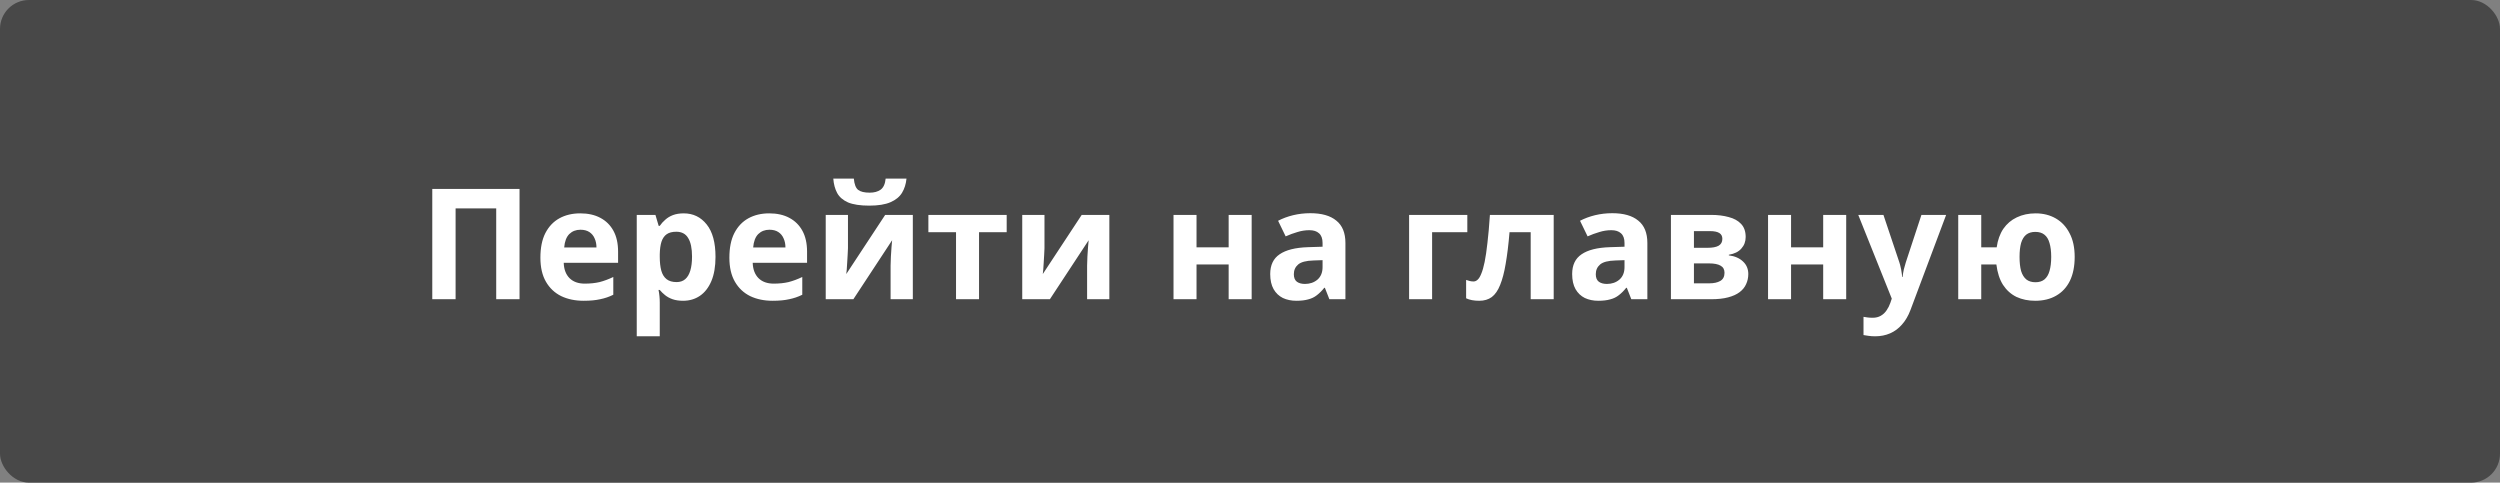 <?xml version="1.0" encoding="UTF-8"?> <svg xmlns="http://www.w3.org/2000/svg" width="1036" height="200" viewBox="0 0 1036 200" fill="none"><rect x="0" y="0" width="1036" height="200" fill="#808080" stroke="none"/> <rect width="1036" height="200" rx="12" fill="#484848"></rect> <path d="M179.135 124V78.304H215.295V124H205.631V86.368H188.799V124H179.135ZM240.455 88.416C243.697 88.416 246.471 89.035 248.775 90.272C251.121 91.509 252.935 93.301 254.215 95.648C255.495 97.995 256.135 100.875 256.135 104.288V108.896H233.607C233.692 111.584 234.481 113.696 235.975 115.232C237.511 116.768 239.623 117.536 242.311 117.536C244.572 117.536 246.62 117.323 248.455 116.896C250.289 116.427 252.188 115.723 254.151 114.784V122.144C252.444 122.997 250.631 123.616 248.711 124C246.833 124.427 244.551 124.64 241.863 124.64C238.364 124.64 235.271 124 232.583 122.72C229.895 121.397 227.783 119.413 226.247 116.768C224.711 114.123 223.943 110.795 223.943 106.784C223.943 102.688 224.625 99.296 225.991 96.608C227.399 93.877 229.34 91.829 231.815 90.464C234.289 89.099 237.169 88.416 240.455 88.416ZM240.519 95.2C238.684 95.2 237.148 95.797 235.911 96.992C234.716 98.187 234.012 100.043 233.799 102.56H247.175C247.175 101.152 246.919 99.893 246.407 98.784C245.937 97.675 245.212 96.8 244.231 96.16C243.249 95.52 242.012 95.2 240.519 95.2ZM283.323 88.416C287.248 88.416 290.427 89.952 292.859 93.024C295.291 96.053 296.507 100.533 296.507 106.464C296.507 110.432 295.931 113.781 294.779 116.512C293.627 119.2 292.048 121.227 290.043 122.592C288.038 123.957 285.712 124.64 283.067 124.64C281.403 124.64 279.952 124.427 278.715 124C277.52 123.573 276.496 123.019 275.643 122.336C274.79 121.653 274.043 120.928 273.403 120.16H272.891C273.062 120.971 273.19 121.824 273.275 122.72C273.36 123.573 273.403 124.427 273.403 125.28V139.36H263.867V89.056H271.611L272.955 93.6H273.403C274.043 92.661 274.811 91.808 275.707 91.04C276.603 90.229 277.67 89.589 278.907 89.12C280.187 88.651 281.659 88.416 283.323 88.416ZM280.251 96.032C278.587 96.032 277.264 96.373 276.283 97.056C275.302 97.739 274.576 98.784 274.107 100.192C273.68 101.557 273.446 103.285 273.403 105.376V106.4C273.403 108.661 273.616 110.581 274.043 112.16C274.47 113.696 275.195 114.869 276.219 115.68C277.243 116.491 278.63 116.896 280.379 116.896C281.83 116.896 283.024 116.491 283.963 115.68C284.902 114.869 285.606 113.675 286.075 112.096C286.544 110.517 286.779 108.597 286.779 106.336C286.779 102.923 286.246 100.363 285.179 98.656C284.155 96.907 282.512 96.032 280.251 96.032ZM318.767 88.416C322.01 88.416 324.783 89.035 327.087 90.272C329.434 91.509 331.247 93.301 332.527 95.648C333.807 97.995 334.447 100.875 334.447 104.288V108.896H311.919C312.004 111.584 312.794 113.696 314.287 115.232C315.823 116.768 317.935 117.536 320.623 117.536C322.884 117.536 324.932 117.323 326.767 116.896C328.602 116.427 330.5 115.723 332.463 114.784V122.144C330.756 122.997 328.943 123.616 327.023 124C325.146 124.427 322.863 124.64 320.175 124.64C316.676 124.64 313.583 124 310.895 122.72C308.207 121.397 306.095 119.413 304.559 116.768C303.023 114.123 302.255 110.795 302.255 106.784C302.255 102.688 302.938 99.296 304.303 96.608C305.711 93.877 307.652 91.829 310.127 90.464C312.602 89.099 315.482 88.416 318.767 88.416ZM318.831 95.2C316.996 95.2 315.46 95.797 314.223 96.992C313.028 98.187 312.324 100.043 312.111 102.56H325.487C325.487 101.152 325.231 99.893 324.719 98.784C324.25 97.675 323.524 96.8 322.543 96.16C321.562 95.52 320.324 95.2 318.831 95.2ZM375.652 74.016C375.438 76.235 374.82 78.197 373.796 79.904C372.772 81.568 371.172 82.869 368.996 83.808C366.82 84.747 363.897 85.216 360.228 85.216C356.473 85.216 353.529 84.768 351.396 83.872C349.305 82.933 347.812 81.632 346.916 79.968C346.02 78.304 345.486 76.32 345.316 74.016H353.828C354.041 76.363 354.638 77.92 355.62 78.688C356.601 79.456 358.201 79.84 360.42 79.84C362.254 79.84 363.748 79.435 364.9 78.624C366.094 77.771 366.798 76.235 367.012 74.016H375.652ZM351.396 102.88C351.396 103.605 351.353 104.501 351.268 105.568C351.225 106.635 351.161 107.723 351.076 108.832C351.033 109.941 350.969 110.923 350.884 111.776C350.798 112.629 350.734 113.227 350.692 113.568L366.82 89.056H378.276V124H369.06V110.048C369.06 108.896 369.102 107.637 369.188 106.272C369.273 104.864 369.358 103.563 369.444 102.368C369.572 101.131 369.657 100.192 369.7 99.552L353.635 124H342.18V89.056H351.396V102.88ZM417.17 96.224H405.714V124H396.178V96.224H384.722V89.056H417.17V96.224ZM432.833 102.88C432.833 103.605 432.79 104.501 432.705 105.568C432.662 106.635 432.598 107.723 432.513 108.832C432.47 109.941 432.406 110.923 432.321 111.776C432.236 112.629 432.172 113.227 432.129 113.568L448.257 89.056H459.713V124H450.497V110.048C450.497 108.896 450.54 107.637 450.625 106.272C450.71 104.864 450.796 103.563 450.881 102.368C451.009 101.131 451.094 100.192 451.137 99.552L435.073 124H423.617V89.056H432.833V102.88ZM495.841 89.056V102.496H509.153V89.056H518.689V124H509.153V109.6H495.841V124H486.305V89.056H495.841ZM543.016 88.352C547.709 88.352 551.293 89.376 553.768 91.424C556.285 93.429 557.544 96.523 557.544 100.704V124H550.888L549.032 119.264H548.776C547.794 120.501 546.77 121.525 545.704 122.336C544.68 123.147 543.485 123.723 542.12 124.064C540.797 124.448 539.154 124.64 537.192 124.64C535.144 124.64 533.288 124.256 531.624 123.488C530.002 122.677 528.722 121.461 527.784 119.84C526.845 118.176 526.376 116.085 526.376 113.568C526.376 109.856 527.677 107.125 530.28 105.376C532.882 103.584 536.786 102.603 541.992 102.432L548.072 102.24V100.704C548.072 98.869 547.581 97.525 546.6 96.672C545.661 95.819 544.338 95.392 542.632 95.392C540.925 95.392 539.261 95.648 537.64 96.16C536.018 96.629 534.397 97.227 532.776 97.952L529.64 91.488C531.517 90.507 533.586 89.739 535.848 89.184C538.152 88.629 540.541 88.352 543.016 88.352ZM544.36 107.936C541.288 108.021 539.154 108.576 537.96 109.6C536.765 110.624 536.168 111.968 536.168 113.632C536.168 115.083 536.594 116.128 537.448 116.768C538.301 117.365 539.41 117.664 540.776 117.664C542.824 117.664 544.552 117.067 545.96 115.872C547.368 114.635 548.072 112.907 548.072 110.688V107.808L544.36 107.936ZM608.058 89.056V96.224H593.466V124H583.93V89.056H608.058ZM643.851 124H634.315V96.224H625.547C625.12 101.344 624.587 105.717 623.947 109.344C623.349 112.928 622.581 115.851 621.643 118.112C620.747 120.373 619.595 122.037 618.187 123.104C616.779 124.128 615.051 124.64 613.003 124.64C611.893 124.64 610.891 124.555 609.995 124.384C609.099 124.213 608.288 123.957 607.562 123.616V116C608.032 116.171 608.523 116.32 609.035 116.448C609.547 116.576 610.08 116.64 610.635 116.64C611.232 116.64 611.787 116.405 612.299 115.936C612.853 115.467 613.365 114.635 613.835 113.44C614.347 112.245 614.816 110.603 615.243 108.512C615.669 106.421 616.053 103.797 616.395 100.64C616.779 97.44 617.12 93.579 617.419 89.056H643.851V124ZM668.141 88.352C672.834 88.352 676.418 89.376 678.893 91.424C681.41 93.429 682.669 96.523 682.669 100.704V124H676.013L674.157 119.264H673.901C672.919 120.501 671.895 121.525 670.829 122.336C669.805 123.147 668.61 123.723 667.245 124.064C665.922 124.448 664.279 124.64 662.317 124.64C660.269 124.64 658.413 124.256 656.749 123.488C655.127 122.677 653.847 121.461 652.909 119.84C651.97 118.176 651.501 116.085 651.501 113.568C651.501 109.856 652.802 107.125 655.405 105.376C658.007 103.584 661.911 102.603 667.117 102.432L673.197 102.24V100.704C673.197 98.869 672.706 97.525 671.725 96.672C670.786 95.819 669.463 95.392 667.757 95.392C666.05 95.392 664.386 95.648 662.765 96.16C661.143 96.629 659.522 97.227 657.901 97.952L654.765 91.488C656.642 90.507 658.711 89.739 660.973 89.184C663.277 88.629 665.666 88.352 668.141 88.352ZM669.485 107.936C666.413 108.021 664.279 108.576 663.085 109.6C661.89 110.624 661.293 111.968 661.293 113.632C661.293 115.083 661.719 116.128 662.573 116.768C663.426 117.365 664.535 117.664 665.901 117.664C667.949 117.664 669.677 117.067 671.085 115.872C672.493 114.635 673.197 112.907 673.197 110.688V107.808L669.485 107.936ZM723.406 98.208C723.406 100.085 722.808 101.685 721.614 103.008C720.462 104.331 718.734 105.184 716.43 105.568V105.824C718.862 106.123 720.803 106.955 722.254 108.32C723.747 109.685 724.494 111.435 724.494 113.568C724.494 115.061 724.195 116.448 723.597 117.728C723.043 119.008 722.147 120.117 720.91 121.056C719.672 121.995 718.072 122.72 716.11 123.232C714.19 123.744 711.843 124 709.07 124H692.43V89.056H709.07C711.8 89.056 714.232 89.355 716.366 89.952C718.542 90.507 720.248 91.445 721.486 92.768C722.766 94.091 723.406 95.904 723.406 98.208ZM714.638 113.056C714.638 111.691 714.104 110.709 713.038 110.112C711.971 109.472 710.371 109.152 708.238 109.152H701.966V117.408H708.43C710.222 117.408 711.694 117.088 712.846 116.448C714.04 115.765 714.638 114.635 714.638 113.056ZM713.742 98.976C713.742 97.867 713.315 97.056 712.462 96.544C711.608 96.032 710.35 95.776 708.686 95.776H701.966V102.688H707.598C709.603 102.688 711.118 102.411 712.142 101.856C713.208 101.259 713.742 100.299 713.742 98.976ZM742.216 89.056V102.496H755.528V89.056H765.064V124H755.528V109.6H742.216V124H732.68V89.056H742.216ZM770.062 89.056H780.495L787.087 108.704C787.3 109.344 787.471 109.984 787.599 110.624C787.769 111.264 787.897 111.925 787.983 112.608C788.111 113.291 788.196 114.016 788.239 114.784H788.431C788.559 113.675 788.729 112.629 788.943 111.648C789.199 110.624 789.476 109.643 789.775 108.704L796.239 89.056H806.479L791.695 128.48C790.799 130.869 789.625 132.875 788.175 134.496C786.767 136.117 785.124 137.333 783.247 138.144C781.369 138.955 779.321 139.36 777.103 139.36C776.036 139.36 775.097 139.296 774.286 139.168C773.519 139.083 772.836 138.976 772.239 138.848V131.296C772.708 131.381 773.263 131.467 773.903 131.552C774.585 131.637 775.289 131.68 776.015 131.68C777.337 131.68 778.468 131.403 779.407 130.848C780.388 130.293 781.199 129.525 781.839 128.544C782.479 127.605 782.991 126.581 783.375 125.472L783.951 123.744L770.062 89.056ZM859.748 106.464C859.748 110.347 859.087 113.653 857.764 116.384C856.441 119.072 854.543 121.12 852.068 122.528C849.636 123.936 846.735 124.64 843.364 124.64C840.505 124.64 837.924 124.107 835.62 123.04C833.359 121.931 831.503 120.267 830.052 118.048C828.644 115.829 827.727 113.013 827.3 109.6H821.028V124H811.492V89.056H821.028V102.496H827.428C827.855 99.467 828.772 96.907 830.18 94.816C831.631 92.725 833.487 91.147 835.748 90.08C838.052 88.971 840.655 88.416 843.556 88.416C846.713 88.416 849.508 89.12 851.94 90.528C854.372 91.936 856.271 93.984 857.636 96.672C859.044 99.317 859.748 102.581 859.748 106.464ZM836.9 106.464C836.9 108.768 837.113 110.709 837.54 112.288C838.009 113.824 838.735 114.997 839.716 115.808C840.697 116.576 841.956 116.96 843.492 116.96C845.028 116.96 846.265 116.576 847.204 115.808C848.185 114.997 848.889 113.824 849.316 112.288C849.785 110.709 850.02 108.768 850.02 106.464C850.02 104.16 849.785 102.24 849.316 100.704C848.889 99.168 848.185 98.016 847.204 97.248C846.265 96.48 845.007 96.096 843.428 96.096C841.892 96.096 840.633 96.48 839.652 97.248C838.713 98.016 838.009 99.168 837.54 100.704C837.113 102.24 836.9 104.16 836.9 106.464Z" fill="white"></path> </svg> 